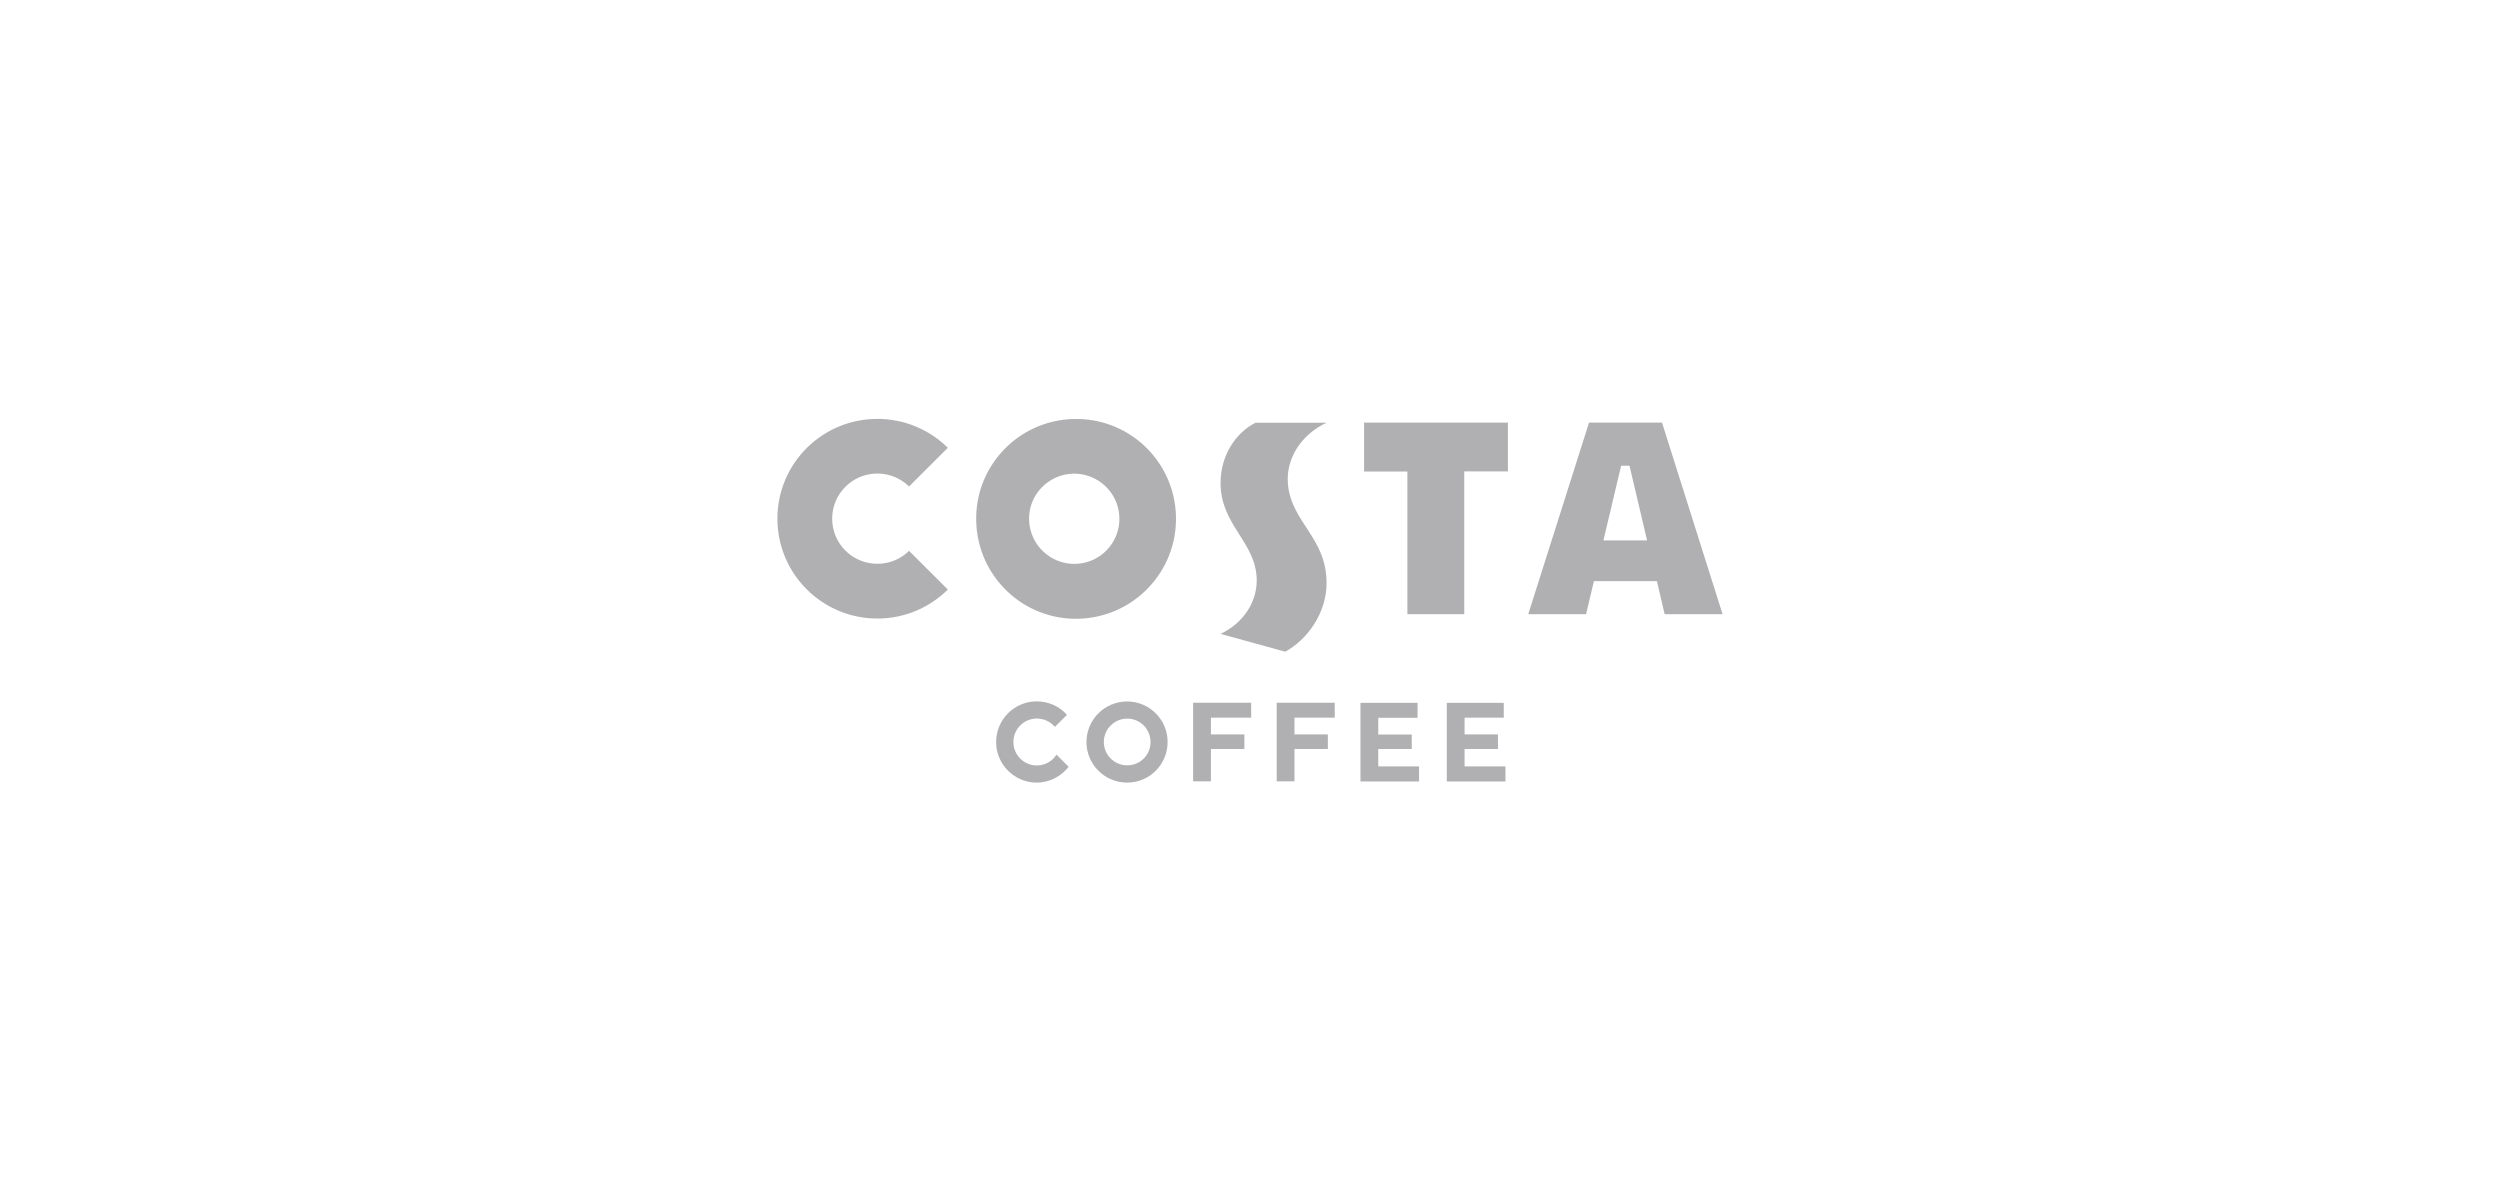 <?xml version="1.0" encoding="utf-8"?>
<!-- Generator: Adobe Illustrator 26.0.0, SVG Export Plug-In . SVG Version: 6.00 Build 0)  -->
<svg version="1.1" id="Layer_1" xmlns="http://www.w3.org/2000/svg" xmlns:xlink="http://www.w3.org/1999/xlink" x="0px" y="0px"
	 viewBox="0 0 236.04 113.45" style="enable-background:new 0 0 236.04 113.45;" xml:space="preserve">
<style type="text/css">
	.st0{fill-rule:evenodd;clip-rule:evenodd;fill:#B0B0B2;}
	.st1{fill:#B0B0B2;}
	.st2{fill-rule:evenodd;clip-rule:evenodd;fill:#FDFEFF;}
	.st3{fill-rule:evenodd;clip-rule:evenodd;fill:#F7F6F6;}
	.st4{fill:none;}
	.st5{fill-rule:evenodd;clip-rule:evenodd;fill:#939598;}
	.st6{fill-rule:evenodd;clip-rule:evenodd;fill:#FFFFFF;}
	.st7{fill:none;stroke:#FFFFFF;stroke-width:0.482;stroke-miterlimit:22.926;}
	.st8{fill:#FFFFFF;}
	.st9{fill:#989A9B;}
	.st10{fill:#6A6C6E;}
</style>
<g>
	<path class="st1" d="M132.88,57.99V44.52h-4.09V39.9h13.58v4.61h-4.12v13.48H132.88z M73.4,48.97c0,5.21,4.22,9.43,9.44,9.43
		c2.59,0,4.94-1.04,6.65-2.74l-3.66-3.65c-0.77,0.76-1.82,1.22-2.99,1.22c-2.36,0-4.27-1.9-4.27-4.26c0-2.35,1.91-4.26,4.27-4.26
		c1.16,0,2.22,0.47,2.99,1.22l3.66-3.65c-1.71-1.69-4.06-2.73-6.65-2.73C77.62,39.55,73.4,43.76,73.4,48.97 M156.92,39.9h-6.89
		l-5.74,18.09h5.46l0.74-3.12h5.95l0.73,3.12h5.47L156.92,39.9z M151.39,51.02l1.67-7.05h0.79l1.66,7.05H151.39z M112.64,66.35h5.49
		v1.41h-3.8v1.58h3.16v1.38h-3.16v3.05h-1.68V66.35z M99.75,71.25c-0.39,0.62-1.08,1.02-1.86,1.02c-1.22,0-2.21-0.99-2.21-2.21
		c0-1.22,0.99-2.22,2.21-2.22c0.68,0,1.3,0.31,1.71,0.79l1.14-1.14c-0.71-0.79-1.72-1.27-2.86-1.27c-2.11,0-3.83,1.71-3.83,3.84
		c0,2.11,1.72,3.83,3.83,3.83c1.22,0,2.31-0.6,3.02-1.49L99.75,71.25z M120.54,66.35h5.48v1.41h-3.8v1.58h3.15v1.38h-3.15v3.05
		h-1.68V66.35z M130.13,72.36v-1.64h3.16v-1.37h-3.16v-1.58h3.71v-1.41h-5.39v7.42h5.53v-1.42H130.13z M141.98,67.77v-1.41h-5.38
		v7.42h5.54v-1.42h-3.86v-1.64h3.15v-1.38h-3.15v-1.58H141.98z M106.42,66.23c-2.12,0-3.84,1.71-3.84,3.83
		c0,2.12,1.72,3.83,3.84,3.83c2.11,0,3.82-1.71,3.82-3.83C110.25,67.95,108.53,66.23,106.42,66.23 M106.43,72.26
		c-1.22,0-2.21-0.98-2.21-2.2c0-1.22,0.99-2.21,2.21-2.21c1.22,0,2.2,0.99,2.2,2.21C108.63,71.28,107.65,72.26,106.43,72.26
		 M101.36,39.56c-5.21,0.13-9.33,4.45-9.19,9.66c0.13,5.22,4.46,9.34,9.66,9.2c5.22-0.14,9.33-4.46,9.2-9.67
		C110.9,43.53,106.58,39.42,101.36,39.56 M101.54,53.24c-2.35,0.06-4.31-1.8-4.38-4.16c-0.06-2.35,1.81-4.29,4.16-4.36
		c2.35-0.05,4.31,1.81,4.37,4.15C105.75,51.23,103.89,53.18,101.54,53.24 M118.55,39.91l6.7,0c-2.29,1.07-3.86,3.28-3.65,5.78
		c0.32,3.65,3.65,5.06,3.65,9.36c0,2.87-1.86,5.38-3.91,6.48l-6.1-1.68c2.11-0.99,3.51-3.02,3.41-5.26
		c-0.14-3.46-3.41-5.05-3.41-8.98C115.24,42.95,116.72,40.82,118.55,39.91"/>
</g>
</svg>

